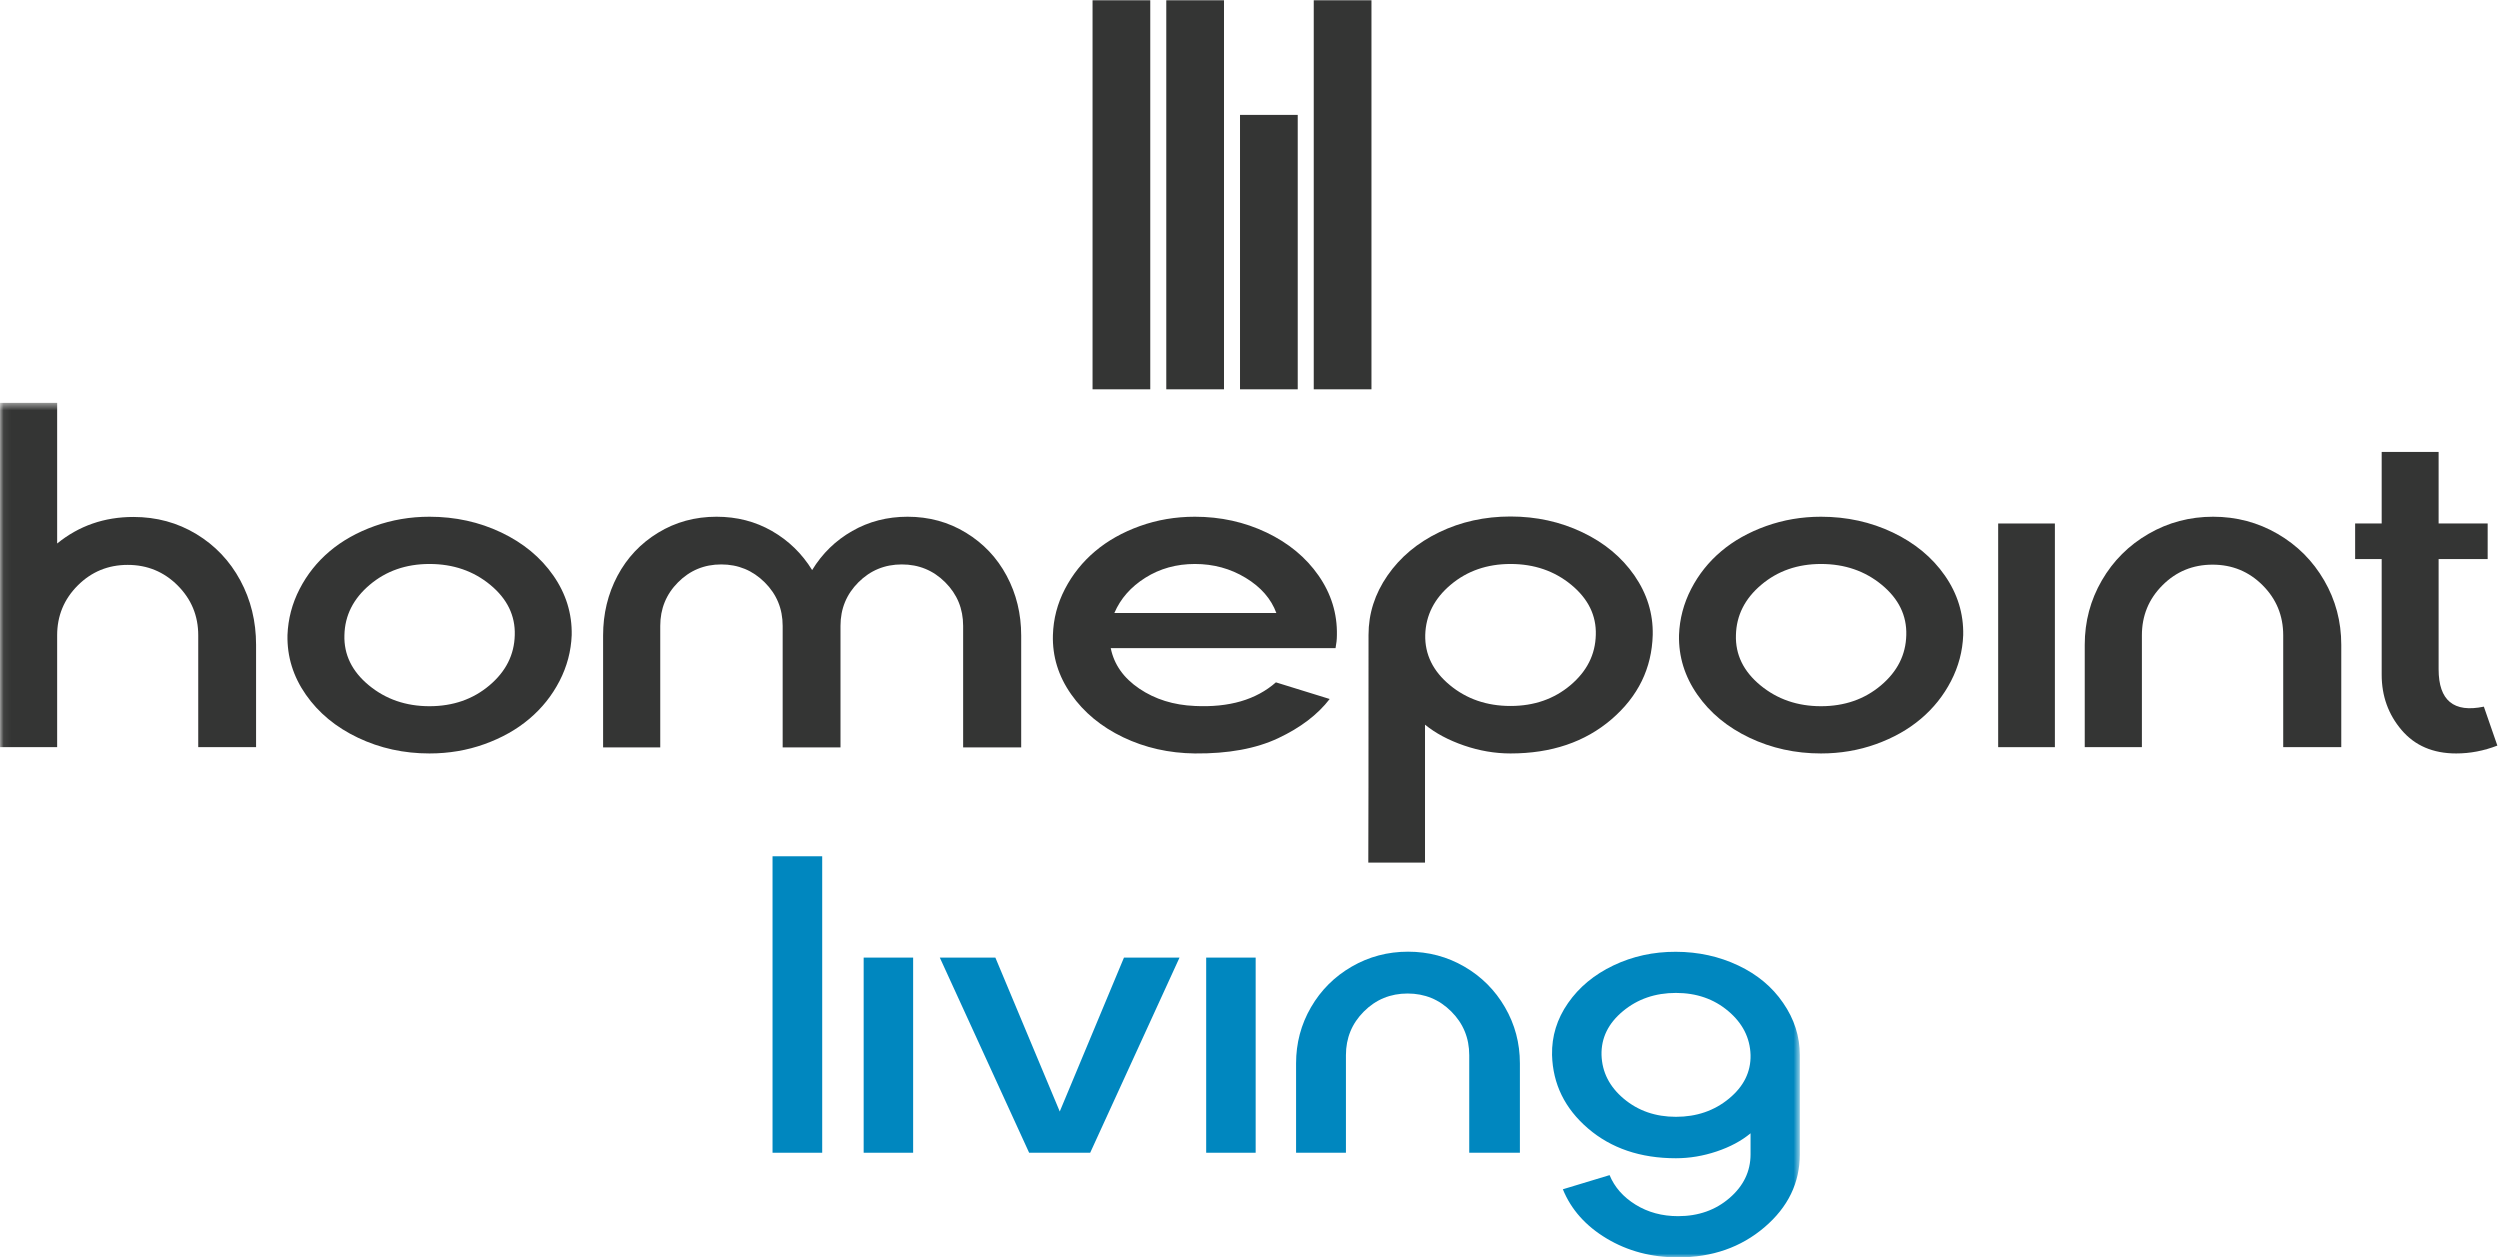 <?xml version="1.0" encoding="UTF-8"?>
<svg width="338px" height="170px" viewBox="0 0 338 170" version="1.1" xmlns="http://www.w3.org/2000/svg" xmlns:xlink="http://www.w3.org/1999/xlink">
    <!-- Generator: Sketch 54.1 (76490) - https://sketchapp.com -->
    <title>Logo 10</title>
    <desc>Created with Sketch.</desc>
    <defs>
        <polygon id="path-1" points="0.06 0.468 243.336 0.468 243.336 116 0.06 116"></polygon>
    </defs>
    <g id="LogoHomepointLiving_grau" stroke="none" stroke-width="1" fill="none" fill-rule="evenodd">
        <polygon id="Fill-1" fill="#0087BF" points="104.447 155.851 111.162 155.851 111.162 115.768 104.447 115.768"></polygon>
        <polygon id="Fill-2" fill="#0087BF" points="116.767 155.851 123.456 155.851 123.456 129.466 116.767 129.466"></polygon>
        <polyline id="Fill-3" fill="#0087BF" points="134.573 129.466 143.279 150.276 151.961 129.466 159.472 129.466 147.394 155.851 139.139 155.851 127.061 129.466 134.573 129.466"></polyline>
        <polygon id="Fill-4" fill="#0087BF" points="163.076 155.851 169.765 155.851 169.765 129.466 163.076 129.466"></polygon>
        <path d="M203.472,136.181 C204.817,138.5 205.49,141.03 205.49,143.774 L205.49,155.851 L198.641,155.851 L198.641,142.659 C198.641,140.339 197.831,138.37 196.212,136.753 C194.593,135.133 192.625,134.324 190.306,134.324 C187.988,134.324 186.019,135.133 184.399,136.753 C182.78,138.37 181.97,140.339 181.97,142.659 L181.97,155.851 L175.229,155.851 L175.229,143.774 C175.229,141.03 175.9,138.5 177.245,136.181 C178.591,133.863 180.426,132.031 182.754,130.686 C185.081,129.341 187.62,128.668 190.372,128.668 C193.124,128.668 195.659,129.341 197.977,130.686 C200.296,132.031 202.127,133.863 203.472,136.181" id="Fill-5" fill="#0087BF"></path>
        <g id="Group-9" transform="translate(0, 54)">
            <mask id="mask-2" fill="white">
                <use xlink:href="#path-1"></use>
            </mask>
            <g id="Clip-7"></g>
            <path d="M219.42,82.712 C217.438,84.357 216.473,86.332 216.526,88.632 C216.598,90.951 217.601,92.924 219.538,94.551 C221.478,96.18 223.827,96.993 226.586,96.993 C229.384,96.993 231.777,96.171 233.768,94.524 C235.759,92.88 236.727,90.915 236.675,88.632 C236.604,86.314 235.6,84.337 233.661,82.699 C231.723,81.061 229.366,80.243 226.586,80.243 C223.791,80.243 221.402,81.066 219.42,82.712 Z M241.082,81.597 C242.585,83.774 243.336,86.118 243.336,88.632 L243.336,102.063 C243.336,105.92 241.745,109.207 238.559,111.924 C235.375,114.642 231.48,116 226.879,116 C223.286,116 220.07,115.151 217.23,113.451 C214.39,111.752 212.413,109.531 211.298,106.79 L217.615,104.877 C218.287,106.506 219.46,107.838 221.132,108.872 C222.805,109.907 224.72,110.425 226.879,110.425 C229.623,110.425 231.94,109.607 233.835,107.969 C235.728,106.334 236.675,104.363 236.675,102.063 L236.675,99.223 C235.435,100.249 233.904,101.069 232.081,101.679 C230.26,102.289 228.427,102.595 226.586,102.595 C221.791,102.595 217.827,101.25 214.694,98.56 C211.563,95.869 209.943,92.56 209.837,88.632 C209.784,86.102 210.505,83.76 212.001,81.611 C213.496,79.461 215.539,77.765 218.133,76.527 C220.725,75.289 223.538,74.673 226.573,74.682 C229.61,74.69 232.418,75.305 235.001,76.527 C237.585,77.747 239.611,79.439 241.082,81.597 L241.082,81.597 Z" id="Fill-6" fill="#0087BF" mask="url(#mask-2)"></path>
            <path d="M7.727,0.468 L7.727,19.482 C10.668,17.089 14.105,15.893 18.04,15.893 C21.163,15.893 23.998,16.664 26.544,18.204 C29.089,19.746 31.071,21.835 32.491,24.472 C33.911,27.108 34.621,30.009 34.621,33.173 L34.621,47.016 L26.802,47.016 L26.802,31.895 C26.802,29.258 25.875,27.012 24.019,25.155 C22.163,23.301 19.912,22.373 17.265,22.373 C14.618,22.373 12.367,23.301 10.511,25.155 C8.655,27.012 7.727,29.258 7.727,31.895 L7.727,47.016 L0,47.016 L0,0.468 L7.727,0.468" id="Fill-8" fill="#343534" mask="url(#mask-2)"></path>
        </g>
        <path d="M49.988,79.066 C47.766,80.941 46.626,83.209 46.565,85.866 C46.484,88.502 47.584,90.764 49.866,92.65 C52.147,94.536 54.88,95.479 58.064,95.479 C61.249,95.479 63.951,94.54 66.172,92.663 C68.393,90.788 69.534,88.522 69.596,85.866 C69.676,83.229 68.576,80.967 66.294,79.079 C64.013,77.193 61.27,76.25 58.064,76.25 C54.901,76.25 52.209,77.189 49.988,79.066 Z M67.77,71.991 C70.751,73.413 73.098,75.354 74.813,77.817 C76.526,80.282 77.353,82.965 77.293,85.866 C77.211,88.035 76.663,90.104 75.649,92.071 C74.634,94.037 73.276,95.742 71.573,97.181 C69.869,98.623 67.846,99.764 65.503,100.605 C63.16,101.447 60.681,101.867 58.064,101.867 C54.596,101.867 51.372,101.157 48.39,99.738 C45.409,98.319 43.062,96.375 41.348,93.912 C39.633,91.448 38.807,88.766 38.867,85.866 C38.949,83.674 39.496,81.595 40.511,79.627 C41.524,77.66 42.878,75.962 44.572,74.532 C46.266,73.102 48.288,71.967 50.641,71.124 C52.994,70.284 55.469,69.862 58.064,69.862 C61.554,69.862 64.788,70.573 67.77,71.991 L67.77,71.991 Z" id="Fill-10" fill="#343534"></path>
        <path d="M104.372,71.795 C106.612,73.082 108.423,74.84 109.802,77.073 C111.16,74.84 112.966,73.082 115.217,71.795 C117.468,70.505 119.963,69.862 122.702,69.862 C125.602,69.862 128.233,70.581 130.596,72.023 C132.958,73.462 134.795,75.404 136.102,77.848 C137.41,80.293 138.065,82.985 138.065,85.926 L138.065,101.047 L130.216,101.047 L130.216,84.617 C130.216,82.306 129.41,80.342 127.797,78.731 C126.185,77.117 124.227,76.311 121.925,76.311 C119.624,76.311 117.666,77.117 116.054,78.731 C114.442,80.342 113.635,82.306 113.635,84.617 L113.635,101.047 L105.816,101.047 L105.816,84.617 C105.816,82.306 105.005,80.342 103.383,78.731 C101.76,77.117 99.803,76.311 97.511,76.311 C95.219,76.311 93.272,77.117 91.669,78.731 C90.067,80.342 89.266,82.306 89.266,84.617 L89.266,101.047 L81.539,101.047 L81.539,85.926 C81.539,82.985 82.188,80.293 83.485,77.848 C84.784,75.404 86.614,73.462 88.977,72.023 C91.34,70.581 93.971,69.862 96.873,69.862 C99.63,69.862 102.13,70.505 104.372,71.795" id="Fill-11" fill="#343534"></path>
        <path d="M154.858,78.107 C152.89,79.343 151.491,80.936 150.659,82.882 L172.564,82.882 C171.854,80.956 170.469,79.37 168.411,78.123 C166.352,76.874 164.065,76.25 161.551,76.25 C159.056,76.25 156.825,76.869 154.858,78.107 Z M171.226,71.991 C174.206,73.413 176.554,75.354 178.269,77.817 C179.982,80.282 180.808,82.965 180.748,85.866 C180.748,86.413 180.687,87.001 180.565,87.629 L150.173,87.629 C150.619,89.841 151.907,91.667 154.036,93.105 C156.166,94.544 158.671,95.327 161.551,95.447 C166.176,95.671 169.826,94.607 172.503,92.254 L179.774,94.504 C178.152,96.614 175.834,98.379 172.822,99.798 C169.811,101.219 166.054,101.907 161.551,101.867 C158.042,101.827 154.807,101.096 151.846,99.677 C148.885,98.256 146.542,96.321 144.818,93.865 C143.094,91.412 142.273,88.744 142.354,85.866 C142.415,83.674 142.958,81.595 143.982,79.627 C145.006,77.66 146.364,75.962 148.058,74.532 C149.752,73.102 151.77,71.967 154.112,71.124 C156.455,70.284 158.935,69.862 161.551,69.862 C165.019,69.862 168.244,70.573 171.226,71.991 L171.226,71.991 Z" id="Fill-12" fill="#343534"></path>
        <path d="M204.222,95.447 C207.406,95.447 210.109,94.509 212.33,92.634 C214.551,90.757 215.691,88.491 215.753,85.834 C215.834,83.218 214.732,80.967 212.451,79.079 C210.169,77.193 207.426,76.25 204.222,76.25 C201.058,76.25 198.365,77.185 196.145,79.05 C193.924,80.916 192.772,83.178 192.692,85.834 C192.63,88.471 193.736,90.732 196.008,92.618 C198.279,94.504 201.018,95.447 204.222,95.447 Z M184.995,116.622 C185.015,113.277 185.025,103.013 185.025,85.834 C185.025,82.954 185.882,80.277 187.596,77.803 C189.31,75.328 191.637,73.381 194.578,71.962 C197.518,70.541 200.734,69.831 204.222,69.831 C207.71,69.831 210.944,70.541 213.928,71.962 C216.908,73.381 219.255,75.328 220.971,77.803 C222.682,80.277 223.509,82.954 223.449,85.834 C223.328,90.357 221.471,94.16 217.883,97.244 C214.292,100.328 209.739,101.867 204.222,101.867 C202.112,101.867 200.013,101.507 197.924,100.788 C195.836,100.068 194.08,99.13 192.661,97.975 L192.661,116.622 L184.995,116.622 L184.995,116.622 Z" id="Fill-13" fill="#343534"></path>
        <path d="M238.121,79.066 C235.9,80.941 234.76,83.209 234.698,85.866 C234.617,88.502 235.716,90.764 238,92.65 C240.282,94.536 243.014,95.479 246.199,95.479 C249.383,95.479 252.084,94.54 254.306,92.663 C256.527,90.788 257.669,88.522 257.729,85.866 C257.809,83.229 256.71,80.967 254.428,79.079 C252.145,77.193 249.403,76.25 246.199,76.25 C243.035,76.25 240.342,77.189 238.121,79.066 Z M255.903,71.991 C258.884,73.413 261.233,75.354 262.947,77.817 C264.66,80.282 265.487,82.965 265.425,85.866 C265.344,88.035 264.797,90.104 263.782,92.071 C262.768,94.037 261.409,95.742 259.706,97.181 C258.001,98.623 255.979,99.764 253.637,100.605 C251.293,101.447 248.815,101.867 246.199,101.867 C242.731,101.867 239.504,101.157 236.523,99.738 C233.542,98.319 231.194,96.375 229.48,93.912 C227.766,91.448 226.941,88.766 227.002,85.866 C227.082,83.674 227.63,81.595 228.644,79.627 C229.659,77.66 231.013,75.962 232.707,74.532 C234.398,73.102 236.423,71.967 238.776,71.124 C241.129,70.284 243.602,69.862 246.199,69.862 C249.687,69.862 252.922,70.573 255.903,71.991 L255.903,71.991 Z" id="Fill-14" fill="#343534"></path>
        <polygon id="Fill-15" fill="#343534" points="270.153 101.016 277.82 101.016 277.82 70.776 270.153 70.776"></polygon>
        <path d="M314.227,78.472 C315.769,81.128 316.54,84.029 316.54,87.173 L316.54,101.016 L308.69,101.016 L308.69,85.895 C308.69,83.238 307.762,80.981 305.905,79.126 C304.051,77.269 301.794,76.342 299.137,76.342 C296.48,76.342 294.223,77.269 292.369,79.126 C290.512,80.981 289.584,83.238 289.584,85.895 L289.584,101.016 L281.857,101.016 L281.857,87.173 C281.857,84.029 282.628,81.128 284.17,78.472 C285.71,75.815 287.815,73.716 290.483,72.175 C293.148,70.633 296.06,69.862 299.213,69.862 C302.366,69.862 305.273,70.633 307.93,72.175 C310.587,73.716 312.685,75.815 314.227,78.472" id="Fill-16" fill="#343534"></path>
        <path d="M332.074,101.867 C328.95,101.867 326.492,100.812 324.696,98.703 C322.901,96.594 322.003,94.1 322.003,91.22 L322.003,75.582 L318.414,75.582 L318.414,70.776 L322.003,70.776 L322.003,61.1 L329.701,61.1 L329.701,70.776 L336.333,70.776 L336.333,75.582 L329.701,75.582 L329.701,90.489 C329.701,94.708 331.739,96.39 335.817,95.539 L337.643,100.803 C335.817,101.512 333.96,101.867 332.074,101.867" id="Fill-17" fill="#343534"></path>
        <polygon id="Fill-18" fill="#343534" points="147.713 52.635 155.516 52.635 155.516 0.037 147.713 0.037"></polygon>
        <polygon id="Fill-19" fill="#343534" points="157.682 52.635 165.485 52.635 165.485 0.037 157.682 0.037"></polygon>
        <polygon id="Fill-20" fill="#343534" points="177.619 52.635 185.422 52.635 185.422 0.037 177.619 0.037"></polygon>
        <polygon id="Fill-21" fill="#343534" points="167.65 52.635 175.453 52.635 175.453 15.534 167.65 15.534"></polygon>
    </g>
</svg>